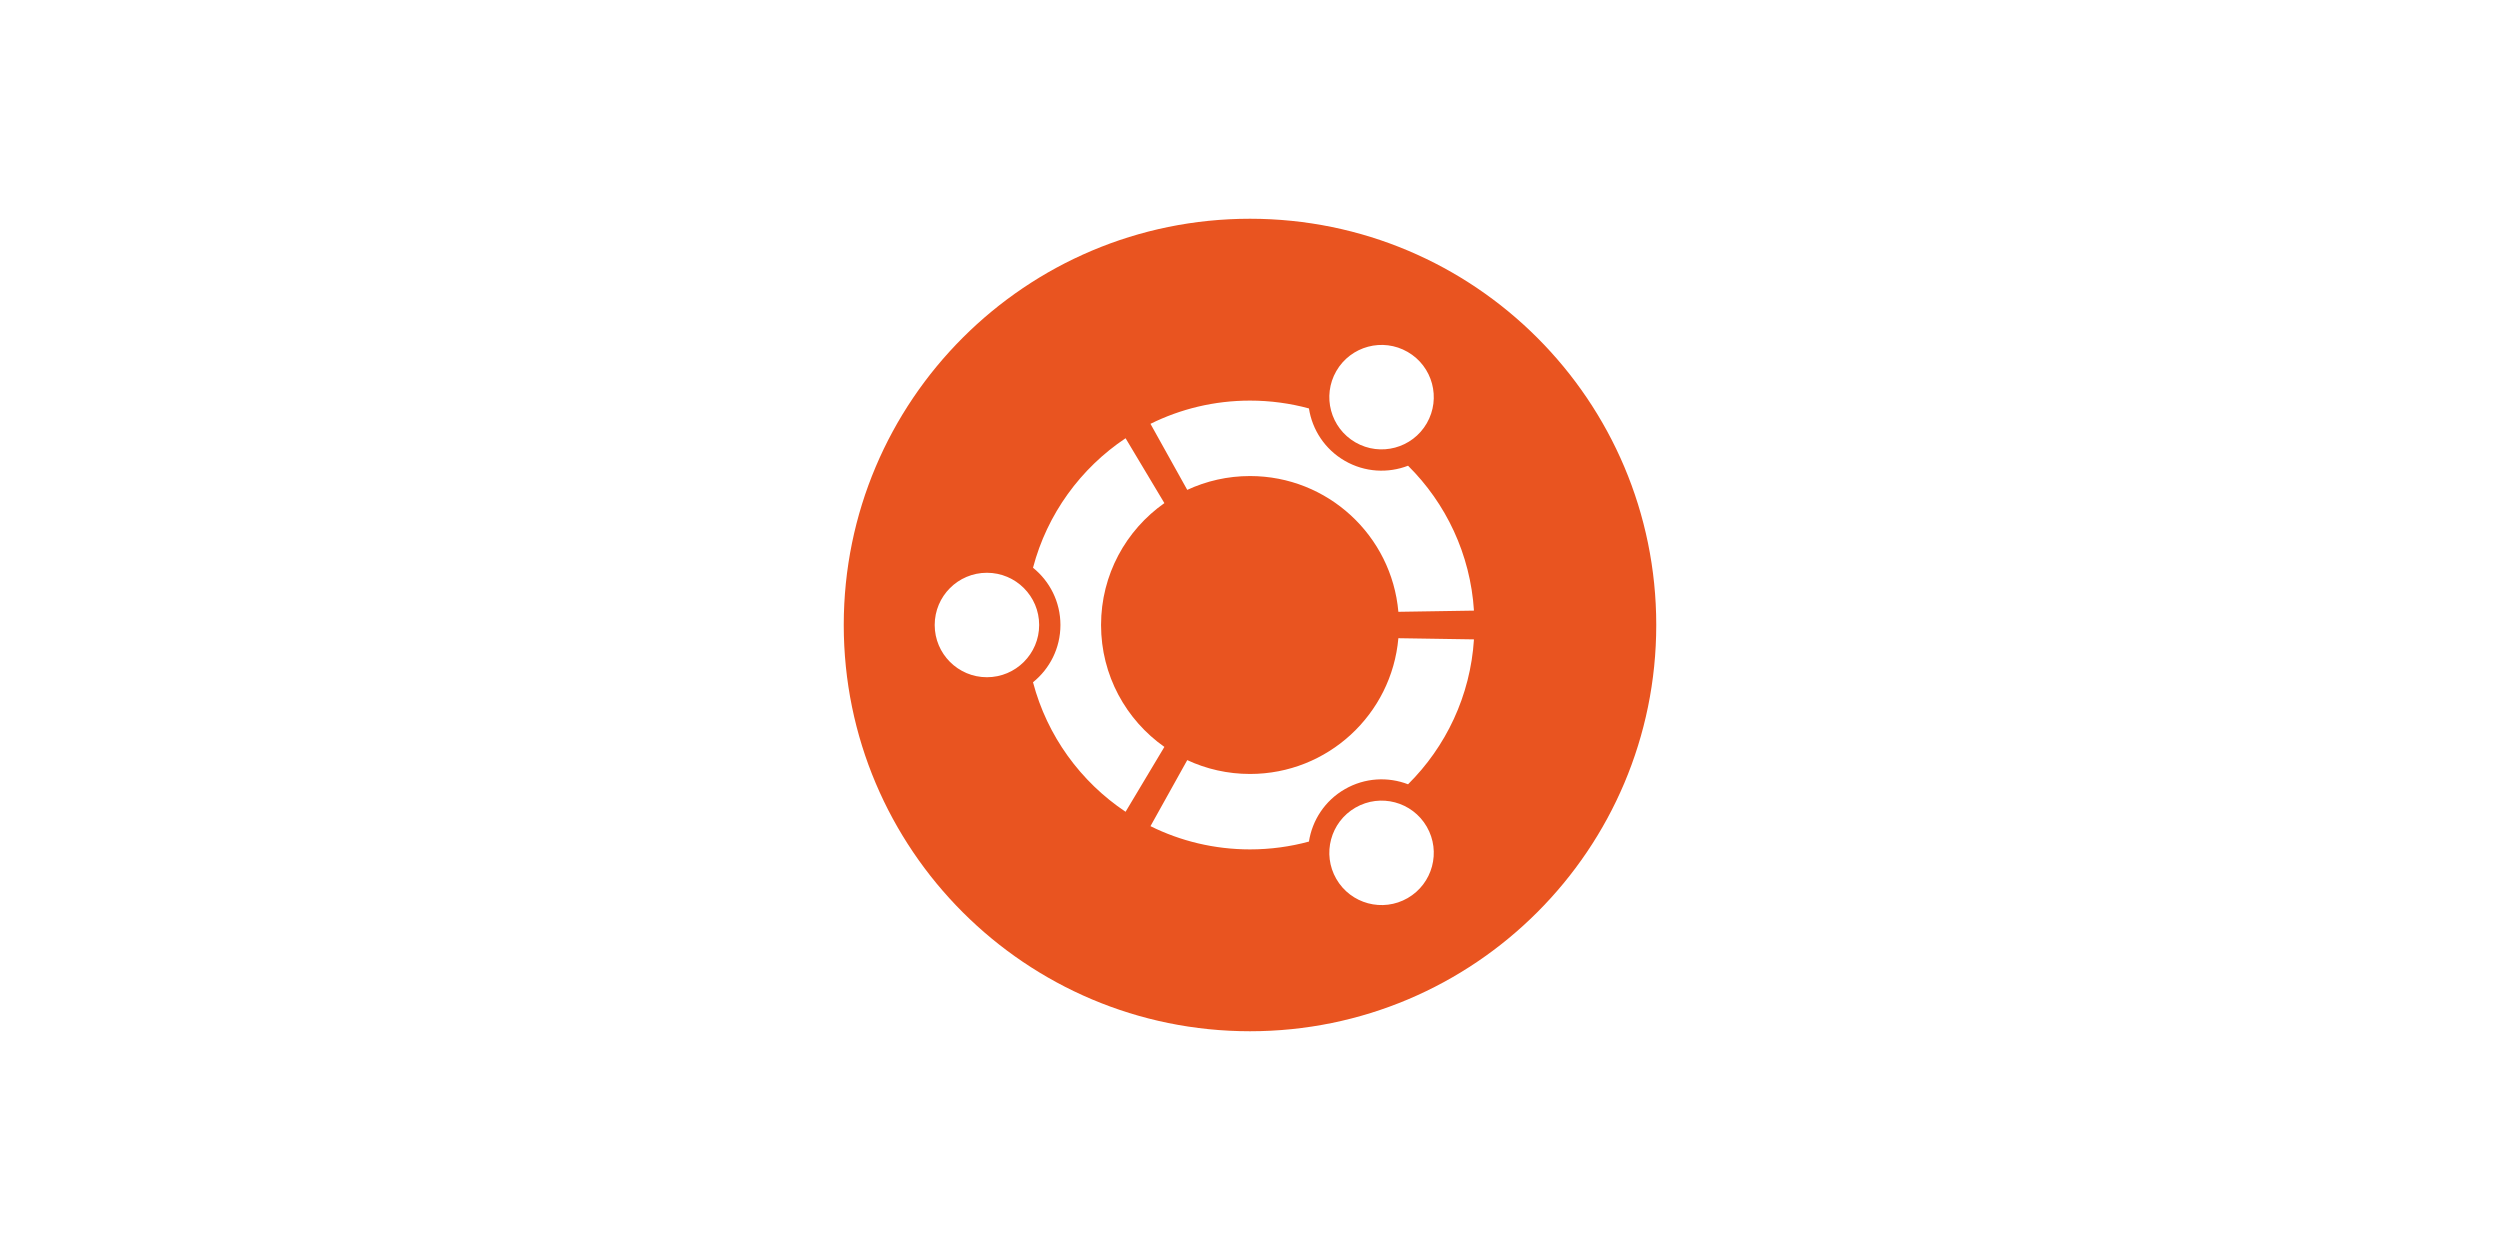 <svg width="800" height="400" viewBox="0 0 800 400" fill="none" xmlns="http://www.w3.org/2000/svg">
<rect width="800" height="400" fill="white"/>
<path d="M530 199.996C530 271.796 471.802 329.999 400.003 329.999C328.203 329.999 270 271.796 270 199.996C270 128.202 328.204 70 400.003 70C471.802 70 530 128.201 530 199.996Z" fill="#E95420"/>
<path d="M332.533 199.996C332.533 209.227 325.049 216.713 315.812 216.713C306.585 216.713 299.102 209.228 299.102 199.996C299.102 190.769 306.585 183.286 315.812 183.286C325.049 183.286 332.533 190.769 332.533 199.996ZM427.625 281.268C432.241 289.256 442.459 291.996 450.454 287.386C458.447 282.769 461.186 272.546 456.571 264.552C451.955 256.558 441.736 253.825 433.743 258.44C425.748 263.056 423.009 273.274 427.625 281.268ZM456.57 135.446C461.185 127.45 458.452 117.23 450.453 112.619C442.464 108.003 432.241 110.742 427.624 118.734C423.009 126.728 425.747 136.947 433.742 141.563C441.736 146.178 451.96 143.439 456.57 135.446ZM400.003 152.335C424.908 152.335 445.345 171.426 447.479 195.778L471.668 195.397C470.52 177.302 462.671 161.029 450.577 149.03C444.174 151.5 436.746 151.164 430.337 147.461C423.924 143.759 419.918 137.49 418.859 130.699C412.848 129.067 406.524 128.192 400.003 128.192C388.564 128.192 377.752 130.867 368.15 135.625L379.92 156.76C386.02 153.926 392.832 152.335 400.003 152.335ZM352.336 199.996C352.336 183.874 360.347 169.617 372.603 160.996L360.184 140.236C345.798 149.843 335.083 164.497 330.562 181.679C335.912 185.987 339.339 192.591 339.339 199.997C339.339 207.409 335.911 214.013 330.562 218.322C335.083 235.502 345.798 250.157 360.184 259.769L372.603 239.009C360.347 230.381 352.336 216.129 352.336 199.996ZM400.003 247.667C392.833 247.667 386.021 246.077 379.92 243.237L368.15 264.373C377.752 269.134 388.563 271.806 400.003 271.806C406.523 271.806 412.848 270.938 418.859 269.303C419.918 262.507 423.923 256.239 430.337 252.542C436.746 248.84 444.174 248.503 450.577 250.973C462.672 238.968 470.52 222.695 471.668 204.601L447.479 204.226C445.344 228.572 424.908 247.667 400.003 247.667Z" fill="white"/>
</svg>
